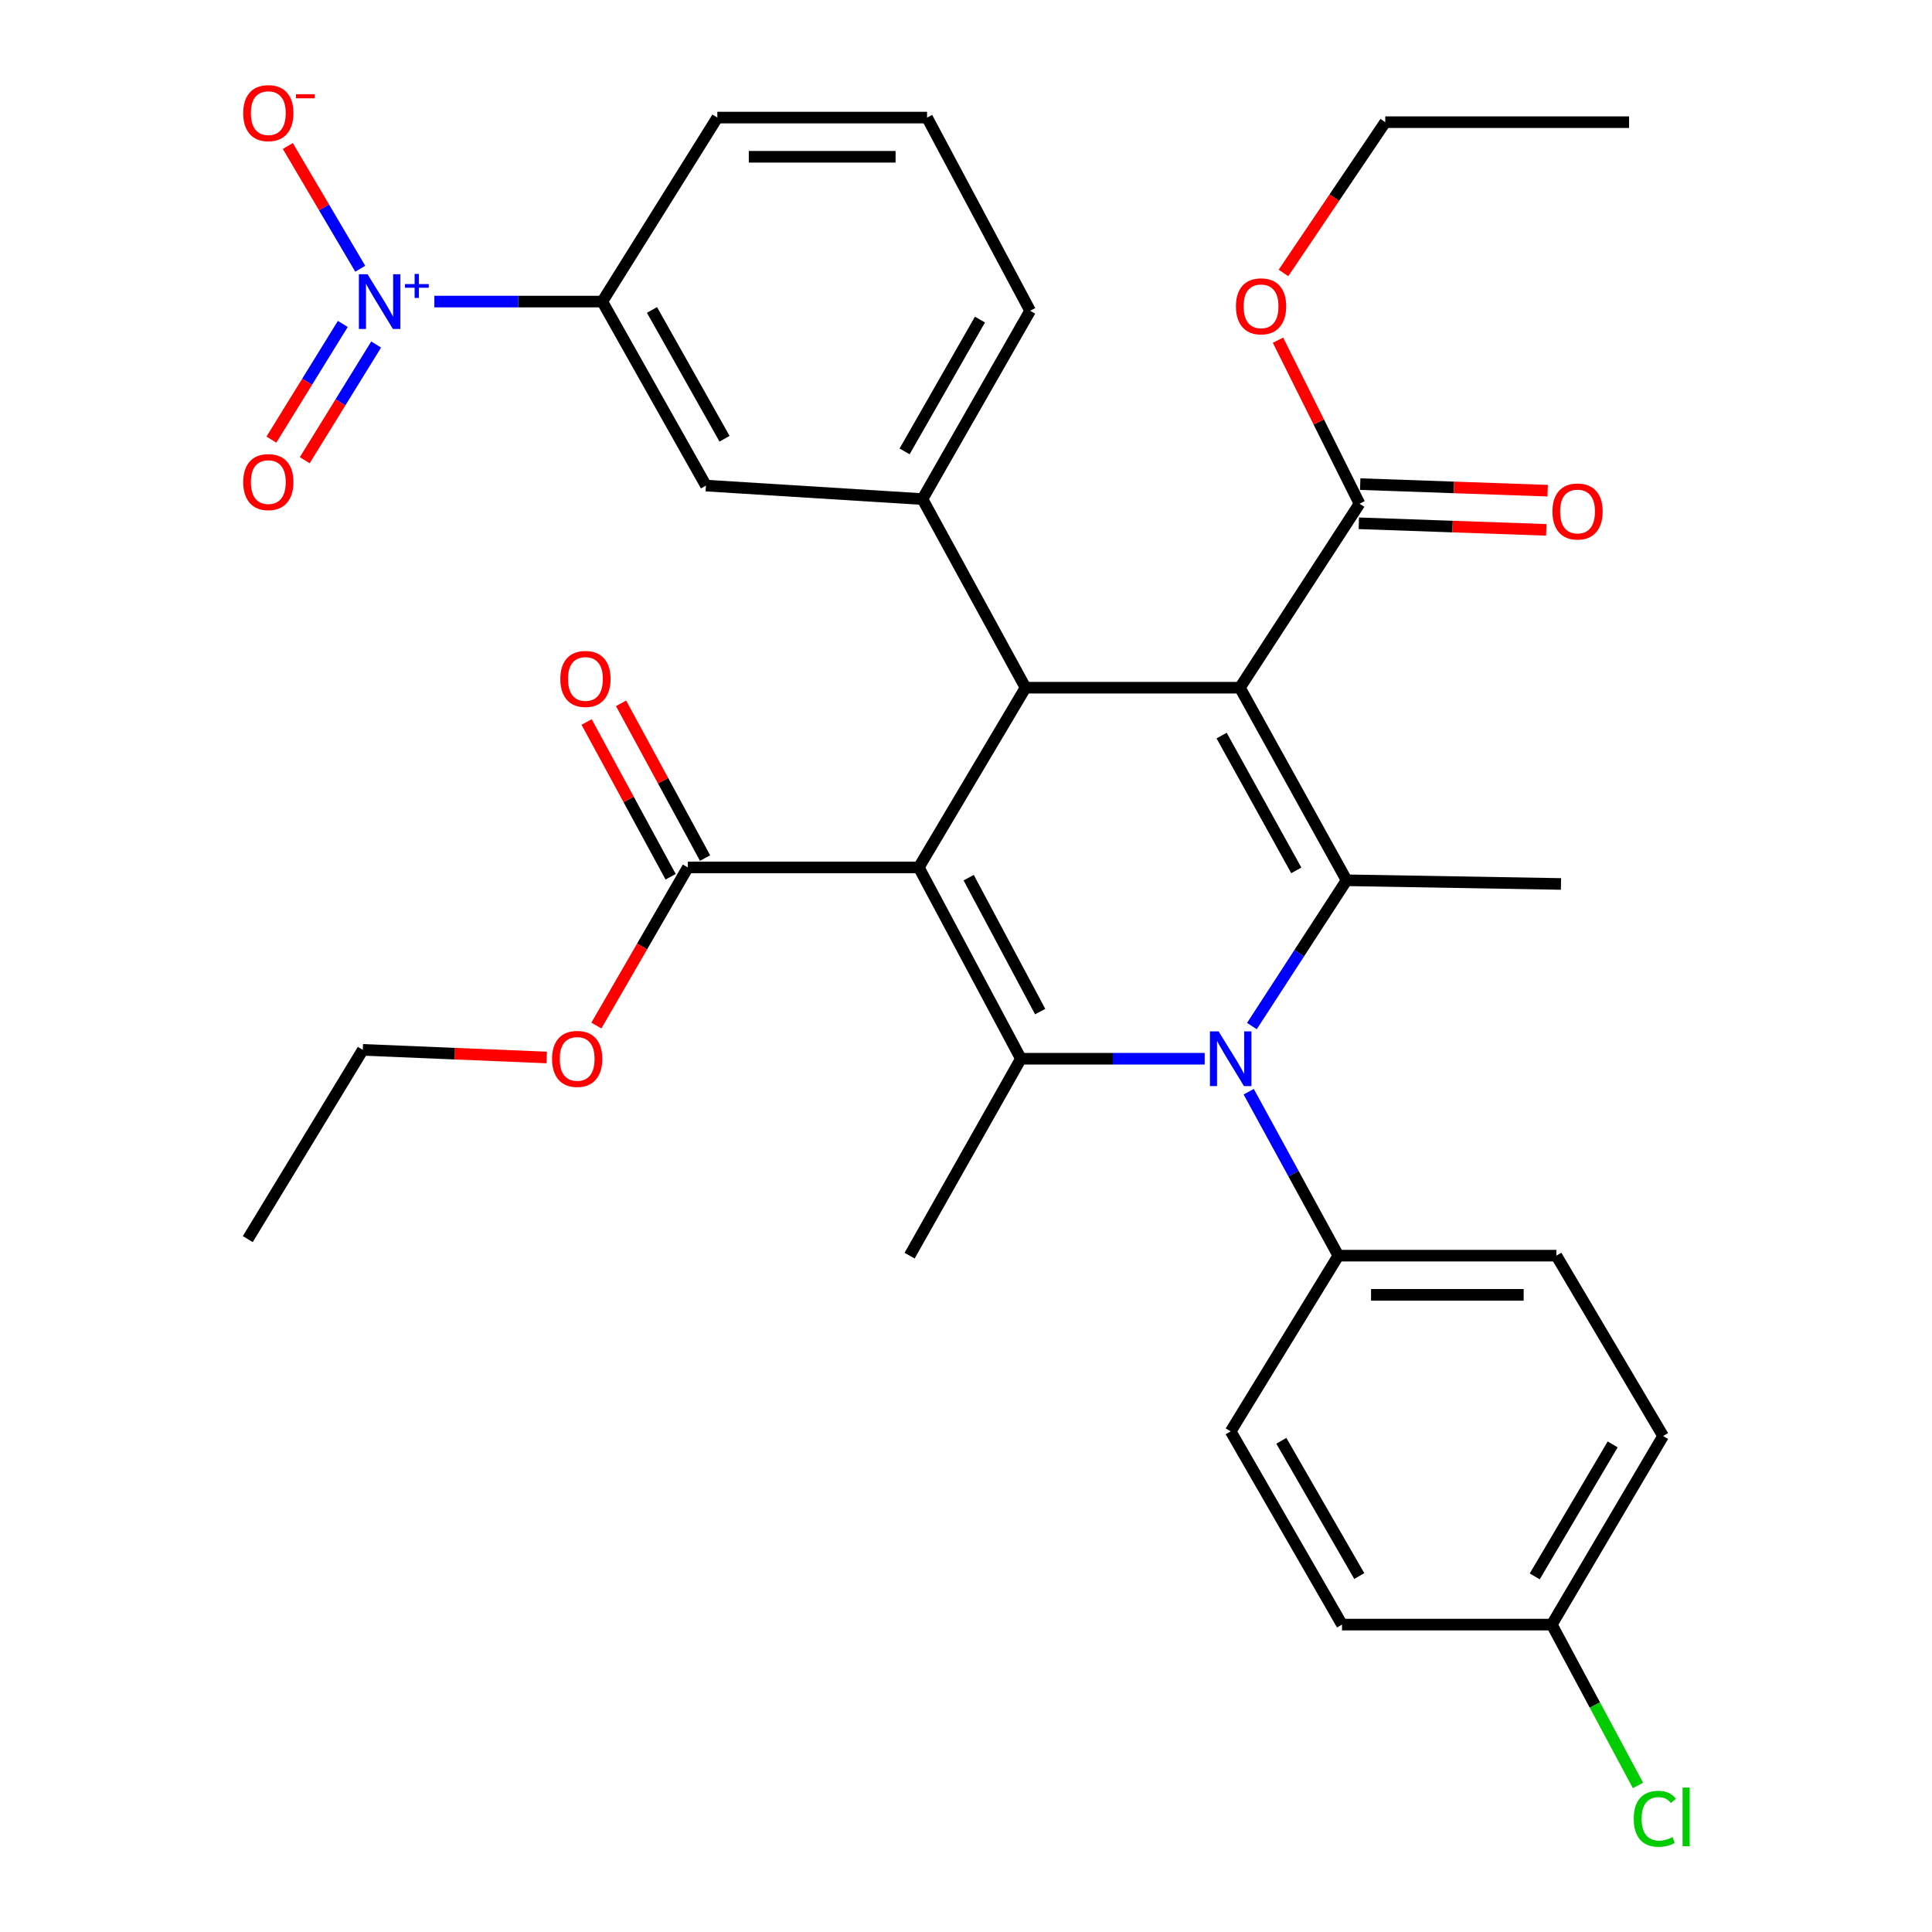 <?xml version='1.0' encoding='iso-8859-1'?>
<svg version='1.1' baseProfile='full'
              xmlns='http://www.w3.org/2000/svg'
                      xmlns:rdkit='http://www.rdkit.org/xml'
                      xmlns:xlink='http://www.w3.org/1999/xlink'
                  xml:space='preserve'
width='1000px' height='1000px' viewBox='0 0 1000 1000'>
<!-- END OF HEADER -->
<rect style='opacity:1.0;fill:#FFFFFF;stroke:none' width='1000' height='1000' x='0' y='0'> </rect>
<path class='bond-2' d='M 475.56,448.972 L 528.422,548.003' style='fill:none;fill-rule:evenodd;stroke:#000000;stroke-width:6px;stroke-linecap:butt;stroke-linejoin:miter;stroke-opacity:1' />
<path class='bond-2' d='M 501.384,454.275 L 538.387,523.597' style='fill:none;fill-rule:evenodd;stroke:#000000;stroke-width:6px;stroke-linecap:butt;stroke-linejoin:miter;stroke-opacity:1' />
<path class='bond-4' d='M 475.56,448.972 L 530.811,355.948' style='fill:none;fill-rule:evenodd;stroke:#000000;stroke-width:6px;stroke-linecap:butt;stroke-linejoin:miter;stroke-opacity:1' />
<path class='bond-8' d='M 475.56,448.972 L 356.031,448.972' style='fill:none;fill-rule:evenodd;stroke:#000000;stroke-width:6px;stroke-linecap:butt;stroke-linejoin:miter;stroke-opacity:1' />
<path class='bond-0' d='M 641.765,355.948 L 530.811,355.948' style='fill:none;fill-rule:evenodd;stroke:#000000;stroke-width:6px;stroke-linecap:butt;stroke-linejoin:miter;stroke-opacity:1' />
<path class='bond-3' d='M 641.765,355.948 L 696.993,455.632' style='fill:none;fill-rule:evenodd;stroke:#000000;stroke-width:6px;stroke-linecap:butt;stroke-linejoin:miter;stroke-opacity:1' />
<path class='bond-3' d='M 632.306,380.731 L 670.966,450.51' style='fill:none;fill-rule:evenodd;stroke:#000000;stroke-width:6px;stroke-linecap:butt;stroke-linejoin:miter;stroke-opacity:1' />
<path class='bond-7' d='M 641.765,355.948 L 703.687,260.715' style='fill:none;fill-rule:evenodd;stroke:#000000;stroke-width:6px;stroke-linecap:butt;stroke-linejoin:miter;stroke-opacity:1' />
<path class='bond-1' d='M 623.544,548.003 L 575.983,548.003' style='fill:none;fill-rule:evenodd;stroke:#0000FF;stroke-width:6px;stroke-linecap:butt;stroke-linejoin:miter;stroke-opacity:1' />
<path class='bond-1' d='M 575.983,548.003 L 528.422,548.003' style='fill:none;fill-rule:evenodd;stroke:#000000;stroke-width:6px;stroke-linecap:butt;stroke-linejoin:miter;stroke-opacity:1' />
<path class='bond-10' d='M 646.327,565.067 L 669.525,607.498' style='fill:none;fill-rule:evenodd;stroke:#0000FF;stroke-width:6px;stroke-linecap:butt;stroke-linejoin:miter;stroke-opacity:1' />
<path class='bond-10' d='M 669.525,607.498 L 692.722,649.93' style='fill:none;fill-rule:evenodd;stroke:#000000;stroke-width:6px;stroke-linecap:butt;stroke-linejoin:miter;stroke-opacity:1' />
<path class='bond-33' d='M 647.983,531.089 L 672.488,493.361' style='fill:none;fill-rule:evenodd;stroke:#0000FF;stroke-width:6px;stroke-linecap:butt;stroke-linejoin:miter;stroke-opacity:1' />
<path class='bond-33' d='M 672.488,493.361 L 696.993,455.632' style='fill:none;fill-rule:evenodd;stroke:#000000;stroke-width:6px;stroke-linecap:butt;stroke-linejoin:miter;stroke-opacity:1' />
<path class='bond-18' d='M 528.422,548.003 L 470.805,649.93' style='fill:none;fill-rule:evenodd;stroke:#000000;stroke-width:6px;stroke-linecap:butt;stroke-linejoin:miter;stroke-opacity:1' />
<path class='bond-19' d='M 696.993,455.632 L 807.958,457.537' style='fill:none;fill-rule:evenodd;stroke:#000000;stroke-width:6px;stroke-linecap:butt;stroke-linejoin:miter;stroke-opacity:1' />
<path class='bond-6' d='M 530.811,355.948 L 477.465,258.326' style='fill:none;fill-rule:evenodd;stroke:#000000;stroke-width:6px;stroke-linecap:butt;stroke-linejoin:miter;stroke-opacity:1' />
<path class='bond-5' d='M 224.824,156.095 L 268.284,156.095' style='fill:none;fill-rule:evenodd;stroke:#0000FF;stroke-width:6px;stroke-linecap:butt;stroke-linejoin:miter;stroke-opacity:1' />
<path class='bond-5' d='M 268.284,156.095 L 311.745,156.095' style='fill:none;fill-rule:evenodd;stroke:#000000;stroke-width:6px;stroke-linecap:butt;stroke-linejoin:miter;stroke-opacity:1' />
<path class='bond-12' d='M 186.468,139.101 L 167.721,107.337' style='fill:none;fill-rule:evenodd;stroke:#0000FF;stroke-width:6px;stroke-linecap:butt;stroke-linejoin:miter;stroke-opacity:1' />
<path class='bond-12' d='M 167.721,107.337 L 148.973,75.573' style='fill:none;fill-rule:evenodd;stroke:#FF0000;stroke-width:6px;stroke-linecap:butt;stroke-linejoin:miter;stroke-opacity:1' />
<path class='bond-13' d='M 177.435,167.67 L 158.955,197.612' style='fill:none;fill-rule:evenodd;stroke:#0000FF;stroke-width:6px;stroke-linecap:butt;stroke-linejoin:miter;stroke-opacity:1' />
<path class='bond-13' d='M 158.955,197.612 L 140.475,227.553' style='fill:none;fill-rule:evenodd;stroke:#FF0000;stroke-width:6px;stroke-linecap:butt;stroke-linejoin:miter;stroke-opacity:1' />
<path class='bond-13' d='M 194.696,178.324 L 176.216,208.265' style='fill:none;fill-rule:evenodd;stroke:#0000FF;stroke-width:6px;stroke-linecap:butt;stroke-linejoin:miter;stroke-opacity:1' />
<path class='bond-13' d='M 176.216,208.265 L 157.736,238.207' style='fill:none;fill-rule:evenodd;stroke:#FF0000;stroke-width:6px;stroke-linecap:butt;stroke-linejoin:miter;stroke-opacity:1' />
<path class='bond-11' d='M 477.465,258.326 L 365.396,251.339' style='fill:none;fill-rule:evenodd;stroke:#000000;stroke-width:6px;stroke-linecap:butt;stroke-linejoin:miter;stroke-opacity:1' />
<path class='bond-25' d='M 477.465,258.326 L 533.189,160.861' style='fill:none;fill-rule:evenodd;stroke:#000000;stroke-width:6px;stroke-linecap:butt;stroke-linejoin:miter;stroke-opacity:1' />
<path class='bond-25' d='M 468.214,233.638 L 507.221,165.413' style='fill:none;fill-rule:evenodd;stroke:#000000;stroke-width:6px;stroke-linecap:butt;stroke-linejoin:miter;stroke-opacity:1' />
<path class='bond-15' d='M 703.332,270.85 L 751.844,272.551' style='fill:none;fill-rule:evenodd;stroke:#000000;stroke-width:6px;stroke-linecap:butt;stroke-linejoin:miter;stroke-opacity:1' />
<path class='bond-15' d='M 751.844,272.551 L 800.355,274.251' style='fill:none;fill-rule:evenodd;stroke:#FF0000;stroke-width:6px;stroke-linecap:butt;stroke-linejoin:miter;stroke-opacity:1' />
<path class='bond-15' d='M 704.042,250.579 L 752.554,252.279' style='fill:none;fill-rule:evenodd;stroke:#000000;stroke-width:6px;stroke-linecap:butt;stroke-linejoin:miter;stroke-opacity:1' />
<path class='bond-15' d='M 752.554,252.279 L 801.066,253.98' style='fill:none;fill-rule:evenodd;stroke:#FF0000;stroke-width:6px;stroke-linecap:butt;stroke-linejoin:miter;stroke-opacity:1' />
<path class='bond-21' d='M 703.687,260.715 L 682.593,218.401' style='fill:none;fill-rule:evenodd;stroke:#000000;stroke-width:6px;stroke-linecap:butt;stroke-linejoin:miter;stroke-opacity:1' />
<path class='bond-21' d='M 682.593,218.401 L 661.5,176.088' style='fill:none;fill-rule:evenodd;stroke:#FF0000;stroke-width:6px;stroke-linecap:butt;stroke-linejoin:miter;stroke-opacity:1' />
<path class='bond-14' d='M 364.944,444.133 L 343.201,404.085' style='fill:none;fill-rule:evenodd;stroke:#000000;stroke-width:6px;stroke-linecap:butt;stroke-linejoin:miter;stroke-opacity:1' />
<path class='bond-14' d='M 343.201,404.085 L 321.457,364.037' style='fill:none;fill-rule:evenodd;stroke:#FF0000;stroke-width:6px;stroke-linecap:butt;stroke-linejoin:miter;stroke-opacity:1' />
<path class='bond-14' d='M 347.118,453.811 L 325.375,413.763' style='fill:none;fill-rule:evenodd;stroke:#000000;stroke-width:6px;stroke-linecap:butt;stroke-linejoin:miter;stroke-opacity:1' />
<path class='bond-14' d='M 325.375,413.763 L 303.631,373.715' style='fill:none;fill-rule:evenodd;stroke:#FF0000;stroke-width:6px;stroke-linecap:butt;stroke-linejoin:miter;stroke-opacity:1' />
<path class='bond-20' d='M 356.031,448.972 L 332.355,489.898' style='fill:none;fill-rule:evenodd;stroke:#000000;stroke-width:6px;stroke-linecap:butt;stroke-linejoin:miter;stroke-opacity:1' />
<path class='bond-20' d='M 332.355,489.898 L 308.68,530.823' style='fill:none;fill-rule:evenodd;stroke:#FF0000;stroke-width:6px;stroke-linecap:butt;stroke-linejoin:miter;stroke-opacity:1' />
<path class='bond-9' d='M 311.745,156.095 L 365.396,251.339' style='fill:none;fill-rule:evenodd;stroke:#000000;stroke-width:6px;stroke-linecap:butt;stroke-linejoin:miter;stroke-opacity:1' />
<path class='bond-9' d='M 337.465,160.426 L 375.021,227.097' style='fill:none;fill-rule:evenodd;stroke:#000000;stroke-width:6px;stroke-linecap:butt;stroke-linejoin:miter;stroke-opacity:1' />
<path class='bond-34' d='M 311.745,156.095 L 371.289,60.861' style='fill:none;fill-rule:evenodd;stroke:#000000;stroke-width:6px;stroke-linecap:butt;stroke-linejoin:miter;stroke-opacity:1' />
<path class='bond-16' d='M 692.722,649.93 L 805.569,649.93' style='fill:none;fill-rule:evenodd;stroke:#000000;stroke-width:6px;stroke-linecap:butt;stroke-linejoin:miter;stroke-opacity:1' />
<path class='bond-16' d='M 709.649,670.214 L 788.642,670.214' style='fill:none;fill-rule:evenodd;stroke:#000000;stroke-width:6px;stroke-linecap:butt;stroke-linejoin:miter;stroke-opacity:1' />
<path class='bond-17' d='M 692.722,649.93 L 636.998,740.881' style='fill:none;fill-rule:evenodd;stroke:#000000;stroke-width:6px;stroke-linecap:butt;stroke-linejoin:miter;stroke-opacity:1' />
<path class='bond-23' d='M 805.569,649.93 L 860.82,743.281' style='fill:none;fill-rule:evenodd;stroke:#000000;stroke-width:6px;stroke-linecap:butt;stroke-linejoin:miter;stroke-opacity:1' />
<path class='bond-24' d='M 636.998,740.881 L 694.627,840.892' style='fill:none;fill-rule:evenodd;stroke:#000000;stroke-width:6px;stroke-linecap:butt;stroke-linejoin:miter;stroke-opacity:1' />
<path class='bond-24' d='M 663.217,745.755 L 703.557,815.763' style='fill:none;fill-rule:evenodd;stroke:#000000;stroke-width:6px;stroke-linecap:butt;stroke-linejoin:miter;stroke-opacity:1' />
<path class='bond-30' d='M 282.964,547.349 L 235.37,545.377' style='fill:none;fill-rule:evenodd;stroke:#FF0000;stroke-width:6px;stroke-linecap:butt;stroke-linejoin:miter;stroke-opacity:1' />
<path class='bond-30' d='M 235.37,545.377 L 187.776,543.405' style='fill:none;fill-rule:evenodd;stroke:#000000;stroke-width:6px;stroke-linecap:butt;stroke-linejoin:miter;stroke-opacity:1' />
<path class='bond-29' d='M 664.324,141.28 L 690.665,102.259' style='fill:none;fill-rule:evenodd;stroke:#FF0000;stroke-width:6px;stroke-linecap:butt;stroke-linejoin:miter;stroke-opacity:1' />
<path class='bond-29' d='M 690.665,102.259 L 717.007,63.239' style='fill:none;fill-rule:evenodd;stroke:#000000;stroke-width:6px;stroke-linecap:butt;stroke-linejoin:miter;stroke-opacity:1' />
<path class='bond-22' d='M 803.202,840.892 L 694.627,840.892' style='fill:none;fill-rule:evenodd;stroke:#000000;stroke-width:6px;stroke-linecap:butt;stroke-linejoin:miter;stroke-opacity:1' />
<path class='bond-26' d='M 803.202,840.892 L 825.507,882.514' style='fill:none;fill-rule:evenodd;stroke:#000000;stroke-width:6px;stroke-linecap:butt;stroke-linejoin:miter;stroke-opacity:1' />
<path class='bond-26' d='M 825.507,882.514 L 847.812,924.136' style='fill:none;fill-rule:evenodd;stroke:#00CC00;stroke-width:6px;stroke-linecap:butt;stroke-linejoin:miter;stroke-opacity:1' />
<path class='bond-35' d='M 803.202,840.892 L 860.82,743.281' style='fill:none;fill-rule:evenodd;stroke:#000000;stroke-width:6px;stroke-linecap:butt;stroke-linejoin:miter;stroke-opacity:1' />
<path class='bond-35' d='M 794.377,815.939 L 834.71,747.612' style='fill:none;fill-rule:evenodd;stroke:#000000;stroke-width:6px;stroke-linecap:butt;stroke-linejoin:miter;stroke-opacity:1' />
<path class='bond-28' d='M 533.189,160.861 L 479.842,60.861' style='fill:none;fill-rule:evenodd;stroke:#000000;stroke-width:6px;stroke-linecap:butt;stroke-linejoin:miter;stroke-opacity:1' />
<path class='bond-27' d='M 371.289,60.861 L 479.842,60.861' style='fill:none;fill-rule:evenodd;stroke:#000000;stroke-width:6px;stroke-linecap:butt;stroke-linejoin:miter;stroke-opacity:1' />
<path class='bond-27' d='M 387.572,81.145 L 463.559,81.145' style='fill:none;fill-rule:evenodd;stroke:#000000;stroke-width:6px;stroke-linecap:butt;stroke-linejoin:miter;stroke-opacity:1' />
<path class='bond-31' d='M 717.007,63.239 L 843.207,63.239' style='fill:none;fill-rule:evenodd;stroke:#000000;stroke-width:6px;stroke-linecap:butt;stroke-linejoin:miter;stroke-opacity:1' />
<path class='bond-32' d='M 187.776,543.405 L 128.254,641.354' style='fill:none;fill-rule:evenodd;stroke:#000000;stroke-width:6px;stroke-linecap:butt;stroke-linejoin:miter;stroke-opacity:1' />
<path  class='atom-2' d='M 630.738 533.843
L 640.018 548.843
Q 640.938 550.323, 642.418 553.003
Q 643.898 555.683, 643.978 555.843
L 643.978 533.843
L 647.738 533.843
L 647.738 562.163
L 643.858 562.163
L 633.898 545.763
Q 632.738 543.843, 631.498 541.643
Q 630.298 539.443, 629.938 538.763
L 629.938 562.163
L 626.258 562.163
L 626.258 533.843
L 630.738 533.843
' fill='#0000FF'/>
<path  class='atom-6' d='M 190.238 141.935
L 199.518 156.935
Q 200.438 158.415, 201.918 161.095
Q 203.398 163.775, 203.478 163.935
L 203.478 141.935
L 207.238 141.935
L 207.238 170.255
L 203.358 170.255
L 193.398 153.855
Q 192.238 151.935, 190.998 149.735
Q 189.798 147.535, 189.438 146.855
L 189.438 170.255
L 185.758 170.255
L 185.758 141.935
L 190.238 141.935
' fill='#0000FF'/>
<path  class='atom-6' d='M 209.614 147.039
L 214.604 147.039
L 214.604 141.786
L 216.821 141.786
L 216.821 147.039
L 221.943 147.039
L 221.943 148.94
L 216.821 148.94
L 216.821 154.22
L 214.604 154.22
L 214.604 148.94
L 209.614 148.94
L 209.614 147.039
' fill='#0000FF'/>
<path  class='atom-13' d='M 125.88 58.552
Q 125.88 51.752, 129.24 47.952
Q 132.6 44.152, 138.88 44.152
Q 145.16 44.152, 148.52 47.952
Q 151.88 51.752, 151.88 58.552
Q 151.88 65.432, 148.48 69.352
Q 145.08 73.232, 138.88 73.232
Q 132.64 73.232, 129.24 69.352
Q 125.88 65.472, 125.88 58.552
M 138.88 70.032
Q 143.2 70.032, 145.52 67.152
Q 147.88 64.232, 147.88 58.552
Q 147.88 52.992, 145.52 50.192
Q 143.2 47.352, 138.88 47.352
Q 134.56 47.352, 132.2 50.152
Q 129.88 52.952, 129.88 58.552
Q 129.88 64.272, 132.2 67.152
Q 134.56 70.032, 138.88 70.032
' fill='#FF0000'/>
<path  class='atom-13' d='M 153.2 48.775
L 162.889 48.775
L 162.889 50.887
L 153.2 50.887
L 153.2 48.775
' fill='#FF0000'/>
<path  class='atom-14' d='M 125.88 249.526
Q 125.88 242.726, 129.24 238.926
Q 132.6 235.126, 138.88 235.126
Q 145.16 235.126, 148.52 238.926
Q 151.88 242.726, 151.88 249.526
Q 151.88 256.406, 148.48 260.326
Q 145.08 264.206, 138.88 264.206
Q 132.64 264.206, 129.24 260.326
Q 125.88 256.446, 125.88 249.526
M 138.88 261.006
Q 143.2 261.006, 145.52 258.126
Q 147.88 255.206, 147.88 249.526
Q 147.88 243.966, 145.52 241.166
Q 143.2 238.326, 138.88 238.326
Q 134.56 238.326, 132.2 241.126
Q 129.88 243.926, 129.88 249.526
Q 129.88 255.246, 132.2 258.126
Q 134.56 261.006, 138.88 261.006
' fill='#FF0000'/>
<path  class='atom-15' d='M 290.023 351.419
Q 290.023 344.619, 293.383 340.819
Q 296.743 337.019, 303.023 337.019
Q 309.303 337.019, 312.663 340.819
Q 316.023 344.619, 316.023 351.419
Q 316.023 358.299, 312.623 362.219
Q 309.223 366.099, 303.023 366.099
Q 296.783 366.099, 293.383 362.219
Q 290.023 358.339, 290.023 351.419
M 303.023 362.899
Q 307.343 362.899, 309.663 360.019
Q 312.023 357.099, 312.023 351.419
Q 312.023 345.859, 309.663 343.059
Q 307.343 340.219, 303.023 340.219
Q 298.703 340.219, 296.343 343.019
Q 294.023 345.819, 294.023 351.419
Q 294.023 357.139, 296.343 360.019
Q 298.703 362.899, 303.023 362.899
' fill='#FF0000'/>
<path  class='atom-16' d='M 803.533 264.75
Q 803.533 257.95, 806.893 254.15
Q 810.253 250.35, 816.533 250.35
Q 822.813 250.35, 826.173 254.15
Q 829.533 257.95, 829.533 264.75
Q 829.533 271.63, 826.133 275.55
Q 822.733 279.43, 816.533 279.43
Q 810.293 279.43, 806.893 275.55
Q 803.533 271.67, 803.533 264.75
M 816.533 276.23
Q 820.853 276.23, 823.173 273.35
Q 825.533 270.43, 825.533 264.75
Q 825.533 259.19, 823.173 256.39
Q 820.853 253.55, 816.533 253.55
Q 812.213 253.55, 809.853 256.35
Q 807.533 259.15, 807.533 264.75
Q 807.533 270.47, 809.853 273.35
Q 812.213 276.23, 816.533 276.23
' fill='#FF0000'/>
<path  class='atom-21' d='M 285.741 548.083
Q 285.741 541.283, 289.101 537.483
Q 292.461 533.683, 298.741 533.683
Q 305.021 533.683, 308.381 537.483
Q 311.741 541.283, 311.741 548.083
Q 311.741 554.963, 308.341 558.883
Q 304.941 562.763, 298.741 562.763
Q 292.501 562.763, 289.101 558.883
Q 285.741 555.003, 285.741 548.083
M 298.741 559.563
Q 303.061 559.563, 305.381 556.683
Q 307.741 553.763, 307.741 548.083
Q 307.741 542.523, 305.381 539.723
Q 303.061 536.883, 298.741 536.883
Q 294.421 536.883, 292.061 539.683
Q 289.741 542.483, 289.741 548.083
Q 289.741 553.803, 292.061 556.683
Q 294.421 559.563, 298.741 559.563
' fill='#FF0000'/>
<path  class='atom-22' d='M 639.718 158.552
Q 639.718 151.752, 643.078 147.952
Q 646.438 144.152, 652.718 144.152
Q 658.998 144.152, 662.358 147.952
Q 665.718 151.752, 665.718 158.552
Q 665.718 165.432, 662.318 169.352
Q 658.918 173.232, 652.718 173.232
Q 646.478 173.232, 643.078 169.352
Q 639.718 165.472, 639.718 158.552
M 652.718 170.032
Q 657.038 170.032, 659.358 167.152
Q 661.718 164.232, 661.718 158.552
Q 661.718 152.992, 659.358 150.192
Q 657.038 147.352, 652.718 147.352
Q 648.398 147.352, 646.038 150.152
Q 643.718 152.952, 643.718 158.552
Q 643.718 164.272, 646.038 167.152
Q 648.398 170.032, 652.718 170.032
' fill='#FF0000'/>
<path  class='atom-27' d='M 845.618 941.399
Q 845.618 934.359, 848.898 930.679
Q 852.218 926.959, 858.498 926.959
Q 864.338 926.959, 867.458 931.079
L 864.818 933.239
Q 862.538 930.239, 858.498 930.239
Q 854.218 930.239, 851.938 933.119
Q 849.698 935.959, 849.698 941.399
Q 849.698 946.999, 852.018 949.879
Q 854.378 952.759, 858.938 952.759
Q 862.058 952.759, 865.698 950.879
L 866.818 953.879
Q 865.338 954.839, 863.098 955.399
Q 860.858 955.959, 858.378 955.959
Q 852.218 955.959, 848.898 952.199
Q 845.618 948.439, 845.618 941.399
' fill='#00CC00'/>
<path  class='atom-27' d='M 870.898 925.239
L 874.578 925.239
L 874.578 955.599
L 870.898 955.599
L 870.898 925.239
' fill='#00CC00'/>
</svg>
